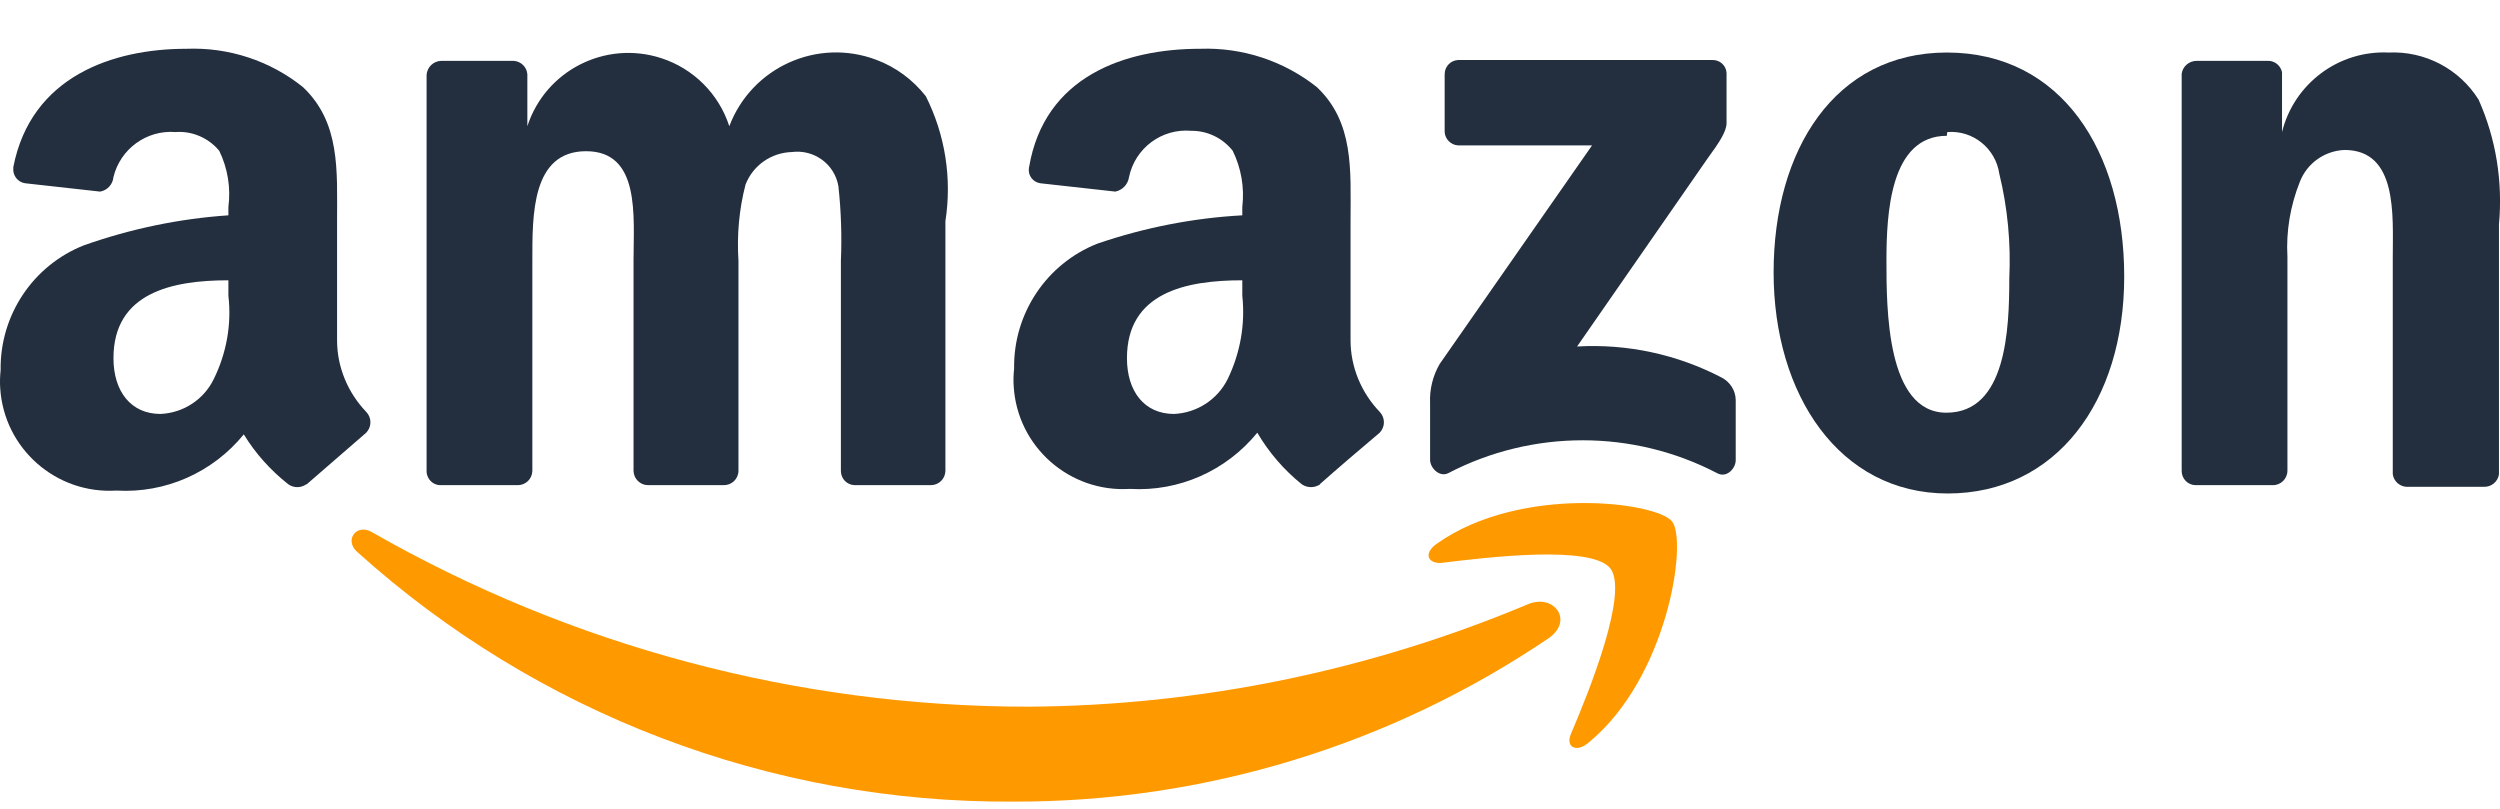 <?xml version="1.0" encoding="UTF-8"?><svg id="_レイヤー_1" xmlns="http://www.w3.org/2000/svg" width="42.36mm" height="13.7mm" viewBox="0 0 120.08 38.83"><defs><style>.cls-1{fill:#f90;}.cls-1,.cls-2{fill-rule:evenodd;}.cls-2{fill:#232f3e;}</style></defs><g id="_レイヤー_2"><g id="Layer_1"><g><g><path class="cls-1" d="M74.43,30.62c-7.6,5.16-16.59,7.91-25.78,7.88-11.63,.07-22.86-4.21-31.5-12-.64-.58,0-1.38,.72-.94,9.6,5.49,20.46,8.38,31.52,8.38,8.24-.05,16.4-1.73,24-4.92,1.22-.52,2.2,.74,1.04,1.6Z"/><path class="cls-1" d="M77.35,27.3c-.9-1.14-5.9-.54-8.16-.26-.68,0-.78-.52-.16-.94,4-2.82,10.52-2,11.28-1.06s-.2,7.5-4,10.62c-.58,.5-1.12,.24-.86-.4,.9-2.1,2.78-6.8,1.9-7.96Z"/></g><g><path class="cls-2" d="M69.39,6.34V3.56c0-.36,.28-.66,.64-.68h12.2c.36-.02,.68,.25,.7,.62,0,.02,0,.04,0,.06v2.34c0,.4-.32,.9-.92,1.72l-6.26,9.02c2.41-.14,4.82,.38,6.96,1.5,.39,.21,.65,.61,.66,1.06v2.9c0,.4-.44,.88-.9,.62-4.04-2.1-8.86-2.1-12.9,0-.42,.22-.88-.24-.88-.64v-2.72c-.03-.66,.13-1.31,.46-1.88l7.32-10.5h-6.44c-.34-.02-.62-.3-.64-.64Z"/><path class="cls-2" d="M24.87,23.3h-3.72c-.35,0-.63-.28-.66-.62V3.62c.01-.39,.33-.7,.72-.7h3.46c.35,.02,.63,.29,.66,.64v2.5h0c.87-2.68,3.75-4.14,6.43-3.27,1.55,.5,2.77,1.72,3.27,3.27,1.07-2.83,4.23-4.26,7.06-3.19,.94,.35,1.76,.96,2.38,1.75,.93,1.85,1.26,3.95,.94,6v12c-.01,.38-.32,.68-.7,.68h-3.66c-.37-.01-.66-.31-.66-.68V12.52c.05-1.19,.01-2.39-.12-3.58-.18-1.06-1.17-1.78-2.24-1.64-.99,.03-1.86,.64-2.22,1.56-.31,1.19-.42,2.43-.34,3.66v10.1c-.01,.39-.33,.69-.72,.68h0s-3.64,0-3.64,0c-.37-.01-.67-.31-.68-.68V12.52c0-2.14,.34-5.26-2.28-5.26s-2.58,3.08-2.58,5.26v10.1c-.01,.38-.32,.68-.7,.68Z"/><path class="cls-2" d="M93.51,2.52c5.5,0,8.52,4.74,8.52,10.76s-3.28,10.42-8.48,10.42-8.36-4.74-8.36-10.62,2.94-10.56,8.32-10.56Zm0,4c-2.72,0-2.9,3.72-2.9,6s0,7.3,2.88,7.3,3.02-4,3.02-6.46c.08-1.69-.08-3.38-.48-5.02-.18-1.22-1.27-2.1-2.5-2l-.02,.18Z"/><path class="cls-2" d="M109.15,23.3h-3.7c-.37-.01-.66-.31-.66-.68V3.54c.05-.36,.36-.62,.72-.62h3.44c.32,0,.59,.23,.66,.54v2.88h0c.58-2.33,2.72-3.93,5.12-3.82,1.74-.08,3.39,.78,4.32,2.26,.84,1.88,1.17,3.95,.98,6v12c-.05,.35-.36,.61-.72,.6h-3.72c-.34-.02-.61-.27-.66-.6V12.34c0-2,.24-5.14-2.32-5.14-.95,.04-1.79,.63-2.14,1.52-.46,1.15-.67,2.38-.6,3.62v10.26c0,.39-.31,.7-.7,.7,0,0-.01,0-.02,0Z"/><path class="cls-2" d="M59.67,14.2c.15,1.37-.1,2.76-.7,4-.49,.99-1.48,1.63-2.58,1.68-1.42,0-2.26-1.08-2.26-2.68,0-3.16,2.84-3.74,5.54-3.74v.74Zm3.74,9.06c-.27,.18-.61,.18-.88,0-.86-.69-1.58-1.53-2.14-2.48-1.49,1.83-3.76,2.84-6.12,2.7-2.9,.18-5.4-2.02-5.58-4.92-.02-.29-.01-.57,.02-.86-.04-2.64,1.55-5.03,4-6,2.25-.77,4.59-1.23,6.96-1.36v-.4c.11-.93-.05-1.86-.46-2.7-.48-.61-1.22-.97-2-.96-1.41-.12-2.69,.83-2.98,2.22-.05,.35-.31,.63-.66,.7l-3.6-.4c-.35-.05-.6-.37-.55-.72,0-.02,0-.04,.01-.06,.74-4.36,4.6-5.68,8.22-5.68,2.03-.07,4.01,.58,5.6,1.84,1.8,1.7,1.62,4,1.62,6.4v5.76c0,1.28,.51,2.51,1.4,3.44,.27,.28,.27,.72,0,1-.76,.64-2.12,1.8-2.86,2.46v.02Z"/><path class="cls-2" d="M10.97,14.2c.16,1.37-.09,2.76-.7,4-.48,.99-1.46,1.63-2.56,1.68-1.42,0-2.26-1.08-2.26-2.68,0-3.16,2.84-3.74,5.52-3.74v.74Zm3.74,9.06c-.26,.18-.6,.18-.86,0-.85-.67-1.58-1.48-2.14-2.4-1.49,1.83-3.76,2.84-6.12,2.7C2.69,23.74,.19,21.54,.01,18.64c-.02-.29-.01-.57,.02-.86-.04-2.64,1.55-5.03,4-6,2.24-.79,4.57-1.28,6.94-1.44v-.4c.12-.92-.03-1.86-.44-2.7-.51-.62-1.3-.96-2.1-.9-1.39-.11-2.65,.81-2.98,2.16-.03,.35-.29,.64-.64,.7l-3.6-.4c-.36-.05-.61-.38-.57-.74,0-.01,0-.03,0-.04C1.49,3.66,5.43,2.34,8.95,2.34c2.03-.08,4.02,.57,5.6,1.84,1.8,1.7,1.64,4,1.64,6.4v5.76c0,1.28,.51,2.51,1.4,3.44,.27,.28,.27,.72,0,1l-2.86,2.48h-.02Z"/></g></g></g></g></svg>